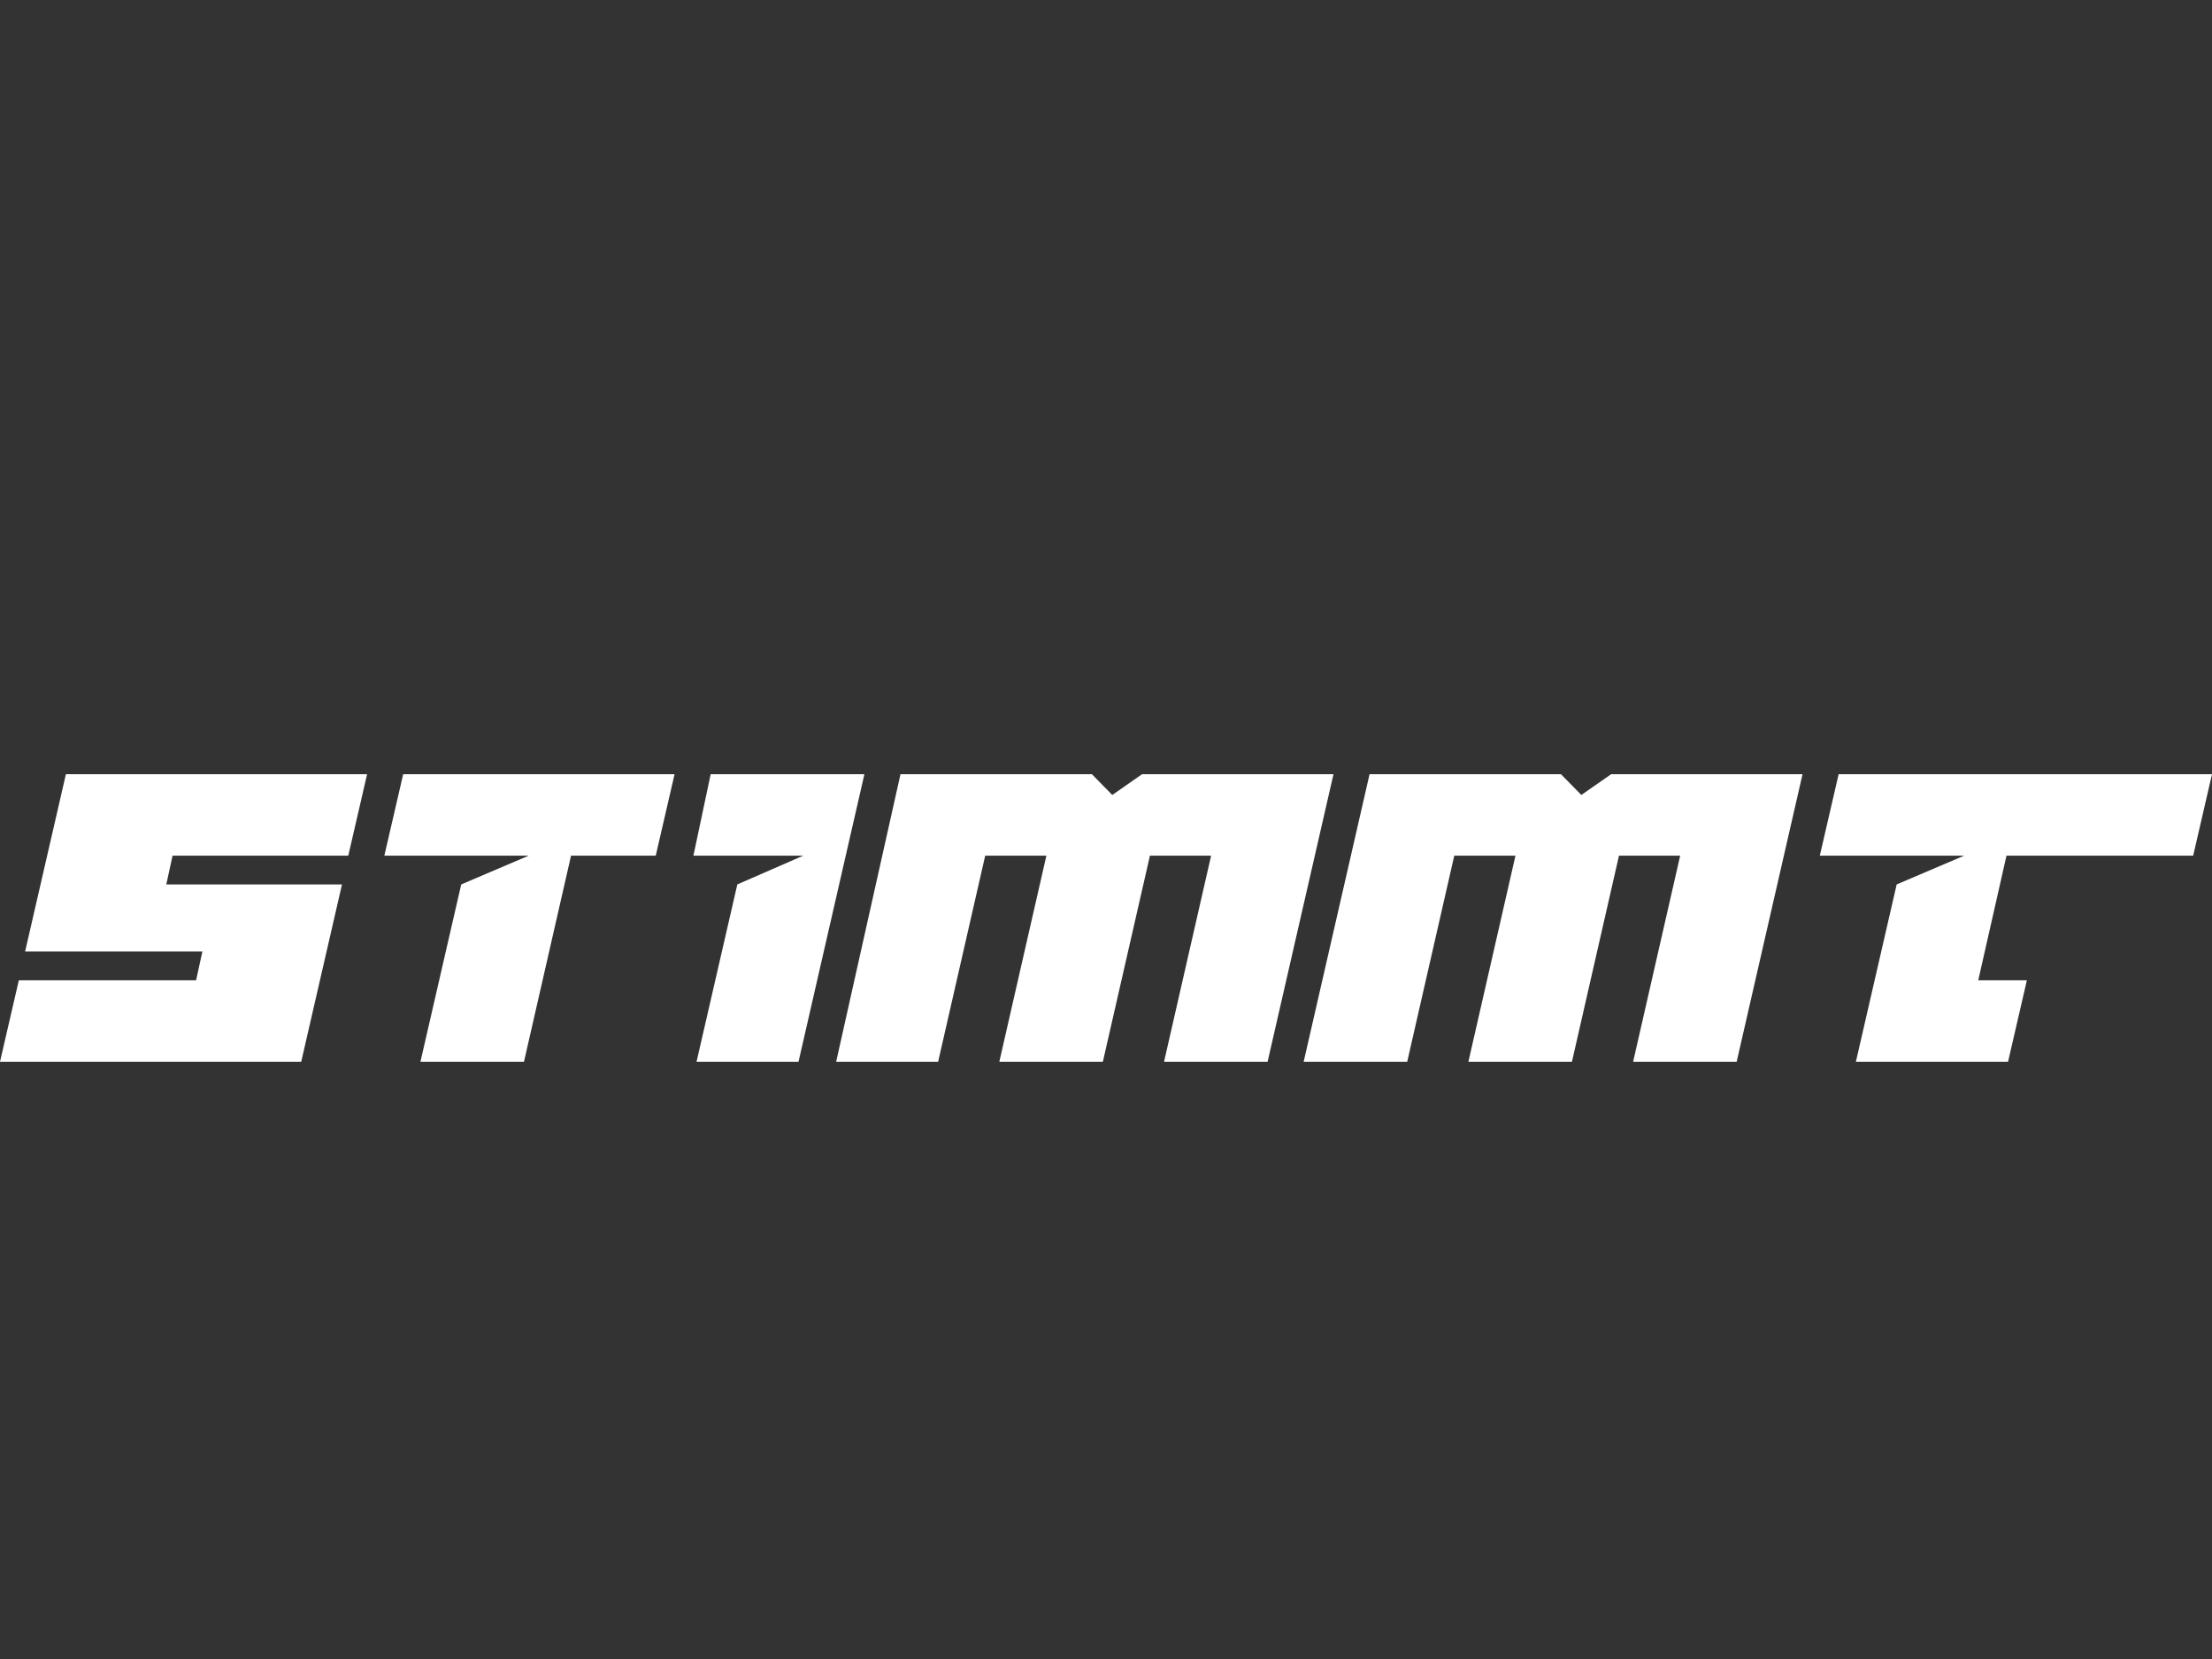 <svg xmlns="http://www.w3.org/2000/svg" width="100" height="75" viewBox="0 0 100 75"><rect x="0" y="0" width="100" height="75" fill="#333333" stroke="none"/><g fill="#FFF" transform="translate(0 35)"><path d="M1.135,8.017 L9.149,8.017 L8.865,9.317 L0.851,9.317 L0,13 L13.617,13 L15.461,4.983 L7.518,4.983 L7.801,3.683 L15.745,3.683 L16.596,0 L2.979,0 L1.135,8.017 Z M51.631,0 L50.284,0.939 L49.362,0 L40.709,0 L37.801,13 L42.411,13 L44.539,3.683 L47.305,3.683 L45.177,13 L49.858,13 L51.986,3.683 L54.752,3.683 L52.624,13 L57.305,13 L60.284,0 L51.631,0 Z M31.348,3.683 L32.128,0 L39.078,0 L36.099,13 L31.489,13 L33.333,4.983 L36.312,3.683 L31.348,3.683 Z M23.901,3.683 L17.376,3.683 L18.227,0 L30.496,0 L29.645,3.683 L25.816,3.683 L23.688,13 L19.007,13 L20.851,4.983 L23.901,3.683 Z"/><polygon points="72.837 0 71.489 .939 70.567 0 61.915 0 58.936 13 63.617 13 65.745 3.683 68.511 3.683 66.383 13 71.064 13 73.191 3.683 75.957 3.683 73.83 13 78.511 13 81.489 0"/><polygon points="88.794 3.683 82.27 3.683 83.121 0 100 0 99.149 3.683 90.709 3.683 89.433 9.317 91.631 9.317 90.78 13 83.901 13 85.745 4.983"/></g></svg>